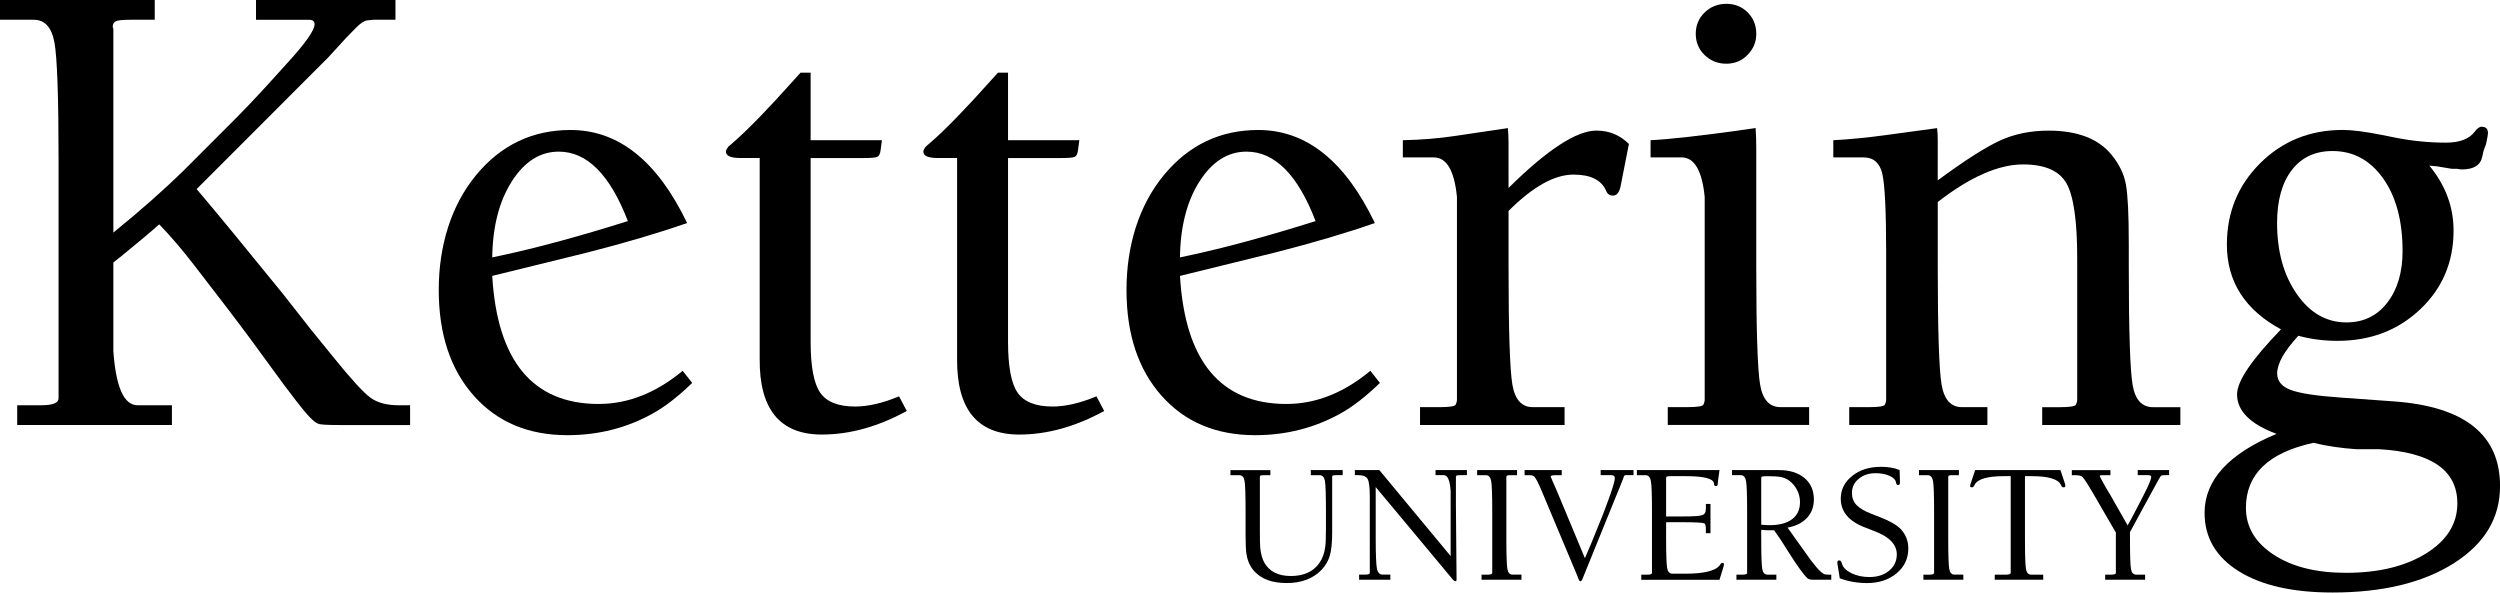 <?xml version="1.0" encoding="UTF-8"?>
<svg xmlns="http://www.w3.org/2000/svg" id="Layer_2" data-name="Layer 2" viewBox="0 0 982.98 232.99">
  <defs>
    <style>
      .cls-1 {
        fill-rule: evenodd;
        stroke-width: 0px;
      }
    </style>
  </defs>
  <g id="Layer_1-2" data-name="Layer 1">
    <path class="cls-1" d="m47.07,101.22l-2.5,2v34.82c1,14.2,4.17,21.3,9.51,21.3h13.52v7.77H6.76v-7.77h9.51c4.51,0,6.76-.92,6.76-2.76V63.13c0-25.05-.54-40.54-1.63-46.47-1.09-5.93-3.8-8.89-8.14-8.89H0V0h60.84v7.77h-9.51c-3.17,0-5.13.21-5.88.63-.75.42-1.13,1.13-1.13,2.13,0,.17.08.42.25.75v80.17c10.68-8.68,19.86-16.79,27.54-24.3l19.53-19.54c4.67-4.67,9.43-9.69,14.27-15.03l7.26-8.02c7.01-7.68,10.52-12.69,10.52-15.03,0-1.17-.75-1.75-2.25-1.75h-20.78V0h54.83v7.77h-8.7l-2.49.25c-1.16.17-2.65,1.19-4.47,3.05l-3.73,3.81-6.96,7.61-51.83,51.86,2.75,3.25c5.66,6.67,16.07,19.33,31.23,38l10.99,14,8.74,10.75c6.99,8.67,11.87,14,14.62,16,2.75,2,6.46,3,11.12,3h4.49v7.77h-27.79c-4.84,0-7.6-.16-8.26-.5-1.5-.33-4.42-3.34-8.76-9.02l-4.76-6.26-13.02-17.79c-5.18-7.02-12.69-16.87-22.53-29.56-4.51-5.84-9.01-11.11-13.52-15.78-3.17,2.84-8.35,7.18-15.52,13.03Z"></path>
    <path class="cls-1" d="m197.03,100.46c14.12-3.01,30.73-7.52,49.84-13.53-6.98-18.2-16.03-27.31-27.16-27.31-7.31,0-13.46,3.88-18.44,11.65-4.98,7.77-7.56,17.75-7.73,29.94l3.49-.75Zm38.44,58.37c11.48,0,22.46-4.34,32.95-13.03l3.74,4.76c-5.51,5.35-10.68,9.36-15.52,12.03-10.18,5.67-21.37,8.52-33.55,8.52-15.36,0-27.63-5.18-36.81-15.53-9.18-10.35-13.77-24.21-13.77-41.59s4.88-33.23,14.65-45.09c9.77-11.86,22.16-17.79,37.18-17.79,18.86,0,34.13,12.19,45.82,36.58-10.98,3.84-23.96,7.68-38.93,11.52l-37.69,9.27c1.99,33.57,15.97,50.36,41.93,50.36Z"></path>
    <path class="cls-1" d="m312.52,31.07l2.24-2.51h3.97v26.56h28.04l-.5,3.76c-.17,1.5-.59,2.42-1.25,2.76-.67.34-2.5.5-5.51.5h-20.78v72.15c0,9.86,1.27,16.58,3.81,20.17,2.54,3.59,7.1,5.38,13.7,5.38,5.07,0,10.83-1.33,17.26-4.01l3.04,5.76c-11.3,6.18-22.44,9.27-33.41,9.27-16.46,0-24.6-9.93-24.43-29.81V62.13h-7.51c-3.84,0-5.76-.83-5.76-2.51,0-.5.33-1.17.99-2l1.74-1.5c5.8-5.01,13.92-13.36,24.35-25.05Z"></path>
    <path class="cls-1" d="m390.14,31.07l2.24-2.51h3.97v26.56h28.04l-.5,3.76c-.17,1.5-.59,2.42-1.25,2.76-.67.34-2.5.5-5.51.5h-20.78v72.15c0,9.86,1.27,16.58,3.81,20.17,2.54,3.59,7.1,5.38,13.7,5.38,5.07,0,10.83-1.33,17.26-4.01l3.04,5.76c-11.3,6.18-22.44,9.27-33.41,9.27-16.45,0-24.6-9.93-24.43-29.81V62.13h-7.51c-3.84,0-5.76-.83-5.76-2.51,0-.5.33-1.17.99-2l1.74-1.5c5.8-5.01,13.92-13.36,24.35-25.05Z"></path>
    <path class="cls-1" d="m467.44,100.46c14.12-3.01,30.73-7.52,49.84-13.53-6.98-18.2-16.03-27.31-27.16-27.31-7.31,0-13.46,3.88-18.44,11.65-4.98,7.77-7.56,17.75-7.73,29.94l3.49-.75Zm38.44,58.37c11.48,0,22.46-4.34,32.94-13.03l3.75,4.76c-5.51,5.35-10.68,9.36-15.52,12.03-10.18,5.67-21.37,8.52-33.55,8.52-15.36,0-27.63-5.18-36.8-15.53-9.18-10.35-13.77-24.21-13.77-41.59s4.88-33.23,14.65-45.09c9.77-11.86,22.16-17.79,37.18-17.79,18.86,0,34.13,12.19,45.82,36.58-10.98,3.84-23.96,7.68-38.93,11.52l-37.69,9.27c1.99,33.57,15.97,50.36,41.93,50.36Z"></path>
    <path class="cls-1" d="m593.15,67.14v6.76c15.19-15.03,26.71-22.55,34.55-22.55,5.01,0,9.26,1.75,12.77,5.26l-3.25,16.54c-.5,2.51-1.5,3.76-3.01,3.76-1.34,0-2.25-.67-2.75-2-1.84-4.17-6.09-6.26-12.77-6.26-7.51,0-16.02,4.76-25.54,14.28v21.8c0,25.05.5,40.55,1.5,46.47,1,5.93,3.67,8.89,8.01,8.89h12.52v7.01h-56.84v-7.01h7.63c3.94,0,6.07-.33,6.4-1,.33-.67.49-1.33.49-2v-79.67c-1.02-10.35-4.06-15.53-9.12-15.53h-12.16v-6.76c7.51-.16,14.52-.75,21.03-1.75l20.28-3.01c.17,1.84.25,3.76.25,5.76v11.02Z"></path>
    <path class="cls-1" d="m678.78,1.5c3.34,0,6.13,1.13,8.39,3.38,2.25,2.25,3.38,5.05,3.38,8.39s-1.13,5.93-3.38,8.27c-2.26,2.34-5.05,3.51-8.39,3.51s-6.18-1.13-8.51-3.38c-2.34-2.25-3.51-5.05-3.51-8.39s1.17-6.14,3.51-8.39c2.33-2.26,5.17-3.38,8.51-3.38Zm8.01,49.35l3.51-.5c.16,2.67.25,5.35.25,8.02v46.35c0,25.05.5,40.55,1.5,46.47,1,5.93,3.67,8.89,8.01,8.89h11.27v7.01h-55.58v-7.01h7.63c3.93,0,6.07-.33,6.4-1,.33-.67.49-1.33.49-2v-79.67c-1.02-10.35-4.06-15.53-9.12-15.53h-12.16v-6.76c7.34-.33,19.95-1.75,37.81-4.26Z"></path>
    <path class="cls-1" d="m761.9,63.62v7.28c10.68-7.85,18.86-13.07,24.54-15.66,5.67-2.59,12.02-3.88,19.03-3.88,11.35,0,19.61,3.17,24.79,9.52,3,3.68,4.88,7.56,5.63,11.65.75,4.1,1.13,11.9,1.13,23.43v8.77c0,25.22.5,40.75,1.5,46.6,1,5.85,3.67,8.77,8.01,8.77h10.77v7.01h-54.33v-7.01h6.89c3.93,0,6.06-.33,6.39-1,.33-.67.49-1.33.49-2v-55.62c0-14.7-1.42-24.51-4.25-29.44-2.84-4.93-8.51-7.39-17.03-7.39-9.68,0-20.87,4.93-33.55,14.78v25.3c0,25.05.5,40.55,1.5,46.47,1,5.93,3.67,8.89,8.01,8.89h10.01v7.01h-54.33v-7.01h7.63c3.94,0,6.07-.33,6.4-1,.33-.67.49-1.33.49-2v-57.62c0-16.54-.51-26.93-1.52-31.19-1.01-4.26-3.46-6.39-7.35-6.39h-11.91v-6.76c6.34-.33,13.18-1,20.53-2l20.28-2.76c.17,1.5.25,3.08.25,4.76v8.5Z"></path>
    <path class="cls-1" d="m922.64,126.77c6.67,0,12.02-2.59,16.02-7.77,4.01-5.18,6.01-11.94,6.01-20.29,0-11.86-2.55-21.38-7.64-28.56-5.09-7.18-11.73-10.77-19.91-10.77-6.85,0-12.19,2.51-16.03,7.52-3.84,5.01-5.76,11.94-5.76,20.79,0,11.19,2.59,20.5,7.76,27.93,5.17,7.44,11.68,11.15,19.53,11.15Zm3.76,49.85c-6.01-.42-11.6-1.25-16.78-2.5-17.69,3.84-26.54,12.36-26.54,25.55,0,7.52,3.63,13.65,10.89,18.42,7.26,4.76,16.73,7.14,28.42,7.14,12.85,0,23.37-2.55,31.55-7.64,8.18-5.1,12.27-11.65,12.27-19.67,0-13.03-10.27-20.13-30.8-21.3h-9.01Zm31.55-111.24l-2.75-.25c6.34,7.68,9.52,16.2,9.52,25.55,0,12.36-4.38,22.67-13.11,30.94-8.74,8.27-19.59,12.4-32.53,12.4-5.38,0-10.51-.67-15.39-2-5.55,6.01-8.32,10.94-8.32,14.78,0,3.01,1.76,5.18,5.29,6.51,3.53,1.34,10.07,2.34,19.64,3.01l20.9,1.5c27.87,2,41.8,13.11,41.8,33.32,0,12.53-6.05,22.63-18.15,30.31-12.1,7.68-28,11.52-47.7,11.52-15.69,0-28-2.8-36.93-8.39-8.93-5.6-13.4-13.24-13.4-22.92,0-12.86,9.43-23.22,28.29-31.07-10.35-3.84-15.52-9.02-15.52-15.53,0-5.17,5.76-13.69,17.28-25.55-14.19-7.68-21.28-18.79-21.28-33.32,0-12.69,4.38-23.38,13.15-32.07,8.76-8.68,19.57-13.03,32.43-13.03,3.67,0,8.84.67,15.52,2l5.01,1c6.67,1.34,13.35,2,20.03,2,5.34,0,9.1-1.42,11.27-4.26,1-1.34,1.92-2,2.75-2,1.67,0,2.5.84,2.5,2.51,0,.5-.25,1.92-.75,4.26l-1,2.76-.5,2.25c-.67,3.34-3.34,5.01-8.01,5.01-.5,0-1.17-.08-2-.25h-2l-6.01-1Z"></path>
    <path class="cls-1" d="m515.39,184.83h12.54v2h-2.35c-1.02,0-1.57.08-1.65.23-.09.15-.13.31-.13.49v21.72c0,3.96-.3,7.01-.9,9.12-.6,2.11-1.68,3.99-3.23,5.62-3.36,3.49-7.93,5.24-13.7,5.24s-9.89-1.53-12.73-4.59c-1.64-1.76-2.67-3.96-3.1-6.59-.26-1.38-.39-3.88-.39-7.5v-9.44c0-6.47-.13-10.46-.39-11.99-.26-1.53-.95-2.3-2.07-2.3h-3.49v-2h15.7v2h-2.35c-1.02,0-1.57.08-1.65.23-.09.15-.13.31-.13.49v21.14c0,3.45.04,5.6.13,6.47.21,2.5.77,4.55,1.68,6.14,1.98,3.45,5.45,5.17,10.4,5.17s8.85-1.7,11.18-5.11c1.25-1.81,2.03-3.96,2.33-6.47.17-1.2.26-3.51.26-6.92v-6.85c0-6.47-.13-10.46-.39-11.99-.26-1.53-.95-2.3-2.07-2.3h-3.49v-2Z"></path>
    <path class="cls-1" d="m532.71,184.83h9.63l28.04,33.81v-25.67c-.3-4.09-1.19-6.14-2.65-6.14h-3.29v-2h12.34v2h-2.55c-1.02,0-1.57.09-1.65.26-.09.17-.13.35-.13.52v10.67l.26,29.61c0,.43-.17.65-.52.65-.22,0-.46-.15-.72-.45l-.52-.57-30.04-36.02v.77c.01.52.01,1.79.01,3.81v15.58c0,6.34.16,10.3.47,11.89.32,1.59,1.09,2.39,2.31,2.39h2.97v2h-12.28v-2h2.39c1.21,0,1.81-.24,1.81-.71v-30.07c0-3.53-.28-5.81-.84-6.82-.56-1.01-1.79-1.52-3.68-1.52h-1.36v-2Z"></path>
    <path class="cls-1" d="m598.23,225.95v2h-15.7v-2h2.46c1.16,0,1.75-.24,1.75-.71v-24.12c0-6.47-.14-10.46-.42-11.99-.28-1.53-.98-2.3-2.1-2.3h-3.42v-2h15.7v2h-2.42c-.81,0-1.3.06-1.5.16-.19.11-.29.29-.29.55v24.12c0,6.47.13,10.46.39,11.99.26,1.53.95,2.29,2.07,2.29h3.49Z"></path>
    <path class="cls-1" d="m629.37,184.83h12.92v2h-3.04c-.39,0-.63.16-.74.49-.11.32-.18.55-.23.68l-.65,1.62-.71,1.87-.9,2.13-13.7,33.75c-.3.78-.6,1.17-.9,1.17-.26,0-.47-.19-.64-.58l-.26-.65-.39-1.04-13.76-32.78c-1.46-3.58-2.54-5.65-3.23-6.21-.39-.3-1.1-.45-2.13-.45h-1.55v-2h14.6v2h-2.07c-1.51,0-2.26.15-2.26.45,0,.13.04.28.13.45.09.17.3.69.64,1.55l1.42,3.23,1.36,3.23,9.89,23.73c.51-1.13,1.35-3.09,2.53-5.91.65-1.6,1.56-3.83,2.72-6.72l1.83-4.52,1.82-4.85c1.9-5.08,2.86-8.25,2.86-9.5,0-.78-.5-1.16-1.49-1.16h-4.07v-2Z"></path>
    <path class="cls-1" d="m643.59,184.83h32.5l-.64,4.72-.06.84c-.04.47-.28.71-.71.71s-.67-.21-.71-.63l-.06-.45c-.26-1.87-3.99-2.8-11.21-2.8h-5.8c-.82,0-1.32.06-1.51.16-.19.1-.29.31-.29.61v15.07h6.72c4.01,0,6.49-.16,7.46-.49.97-.32,1.46-1.15,1.46-2.49v-1.94h1.81v11.51h-1.81v-1.42c0-1.46-.22-2.28-.65-2.45-.77-.3-3.53-.45-8.27-.45h-6.72v5.99c0,6.45.13,10.43.39,11.96.26,1.52.95,2.29,2.07,2.29h5.17c7.75,0,12.34-1.26,13.76-3.76.21-.34.45-.51.71-.51.43,0,.64.2.64.58,0,.26-.09.67-.26,1.23l-1.49,4.85h-30.76v-2h2.46c1.16,0,1.75-.24,1.75-.71v-24.12c0-6.47-.14-10.46-.42-11.99-.28-1.53-.98-2.3-2.1-2.3h-3.42v-2Z"></path>
    <path class="cls-1" d="m692.5,206.3c1.04.13,2.16.19,3.37.19,3.76,0,6.68-.78,8.76-2.35,2.08-1.57,3.11-3.79,3.11-6.67,0-2.36-.72-4.5-2.16-6.41-1.44-1.91-3.24-3.08-5.39-3.51-1.08-.21-2.86-.32-5.36-.32-1.03,0-1.68.04-1.94.13-.26.09-.39.3-.39.64v18.3Zm2.91,2.2c-.65,0-1.62-.06-2.91-.19v3.36c0,6.47.13,10.46.39,11.99.26,1.53.95,2.29,2.07,2.29h3.49v2h-15.7v-2h2.46c1.16,0,1.74-.24,1.74-.71v-24.12c0-6.47-.14-10.46-.42-11.99-.28-1.53-.98-2.3-2.1-2.3h-3.42v-2h18.42c4.22,0,7.57,1.03,10.05,3.1,2.48,2.07,3.72,4.89,3.72,8.47,0,2.89-.91,5.3-2.72,7.24-1.81,1.94-4.36,3.21-7.63,3.82l6.85,9.59c3.6,5.2,6.13,8.1,7.58,8.7.3.13.86.2,1.67.2h1.09v2h-7.04c-1.12,0-1.9-.19-2.33-.58-1.51-1.42-3.96-4.81-7.37-10.18l-3.1-4.9-2.65-3.8h-2.13Z"></path>
    <path class="cls-1" d="m739.35,183.54c3.1,0,5.62.43,7.56,1.29l.13,4.46v.45c0,.65-.24.97-.71.97s-.76-.34-.84-1.03c-.17-1.04-1.02-1.9-2.55-2.59-1.53-.69-3.35-1.03-5.46-1.03-2.67,0-4.89.73-6.66,2.2-1.77,1.46-2.65,3.32-2.65,5.56,0,1.9.6,3.48,1.81,4.76,1.21,1.27,3.21,2.45,6.01,3.52l3.49,1.36c3.75,1.46,6.38,3,7.88,4.59,1.98,2.11,2.97,4.65,2.97,7.63,0,3.92-1.53,7.17-4.59,9.73-3.06,2.56-6.94,3.85-11.63,3.85-3.83,0-7.41-.63-10.73-1.87l-.9-5.62c-.05-.13-.07-.32-.07-.58,0-.56.26-.84.78-.84.47,0,.82.41,1.03,1.22.39,1.5,1.62,2.75,3.68,3.78,2.07,1.02,4.44,1.54,7.11,1.54,3.19,0,5.78-.83,7.79-2.5,2-1.67,3-3.81,3-6.42,0-3.93-3.03-7.01-9.07-9.24l-3.28-1.28c-6.46-2.42-9.68-6.21-9.68-11.39,0-3.54,1.49-6.5,4.46-8.9,2.97-2.39,6.68-3.59,11.12-3.59Z"></path>
    <path class="cls-1" d="m771.97,225.95v2h-15.7v-2h2.45c1.16,0,1.75-.24,1.75-.71v-24.12c0-6.47-.14-10.46-.42-11.99-.28-1.53-.98-2.3-2.1-2.3h-3.42v-2h15.7v2h-2.42c-.81,0-1.3.06-1.49.16-.19.11-.29.29-.29.55v24.12c0,6.47.13,10.46.39,11.99.26,1.53.95,2.29,2.07,2.29h3.49Z"></path>
    <path class="cls-1" d="m798.79,187.22h-2.59v24.44c0,6.51.13,10.52.39,12.03.26,1.51.95,2.26,2.07,2.26h4.72v2h-19.06v-2h4.48c1.19,0,1.79-.24,1.79-.71v-38.02h-2.59c-6.68,0-10.55,1.16-11.63,3.49-.3.61-.62.91-.97.91-.52,0-.78-.19-.78-.58,0-.13.06-.39.19-.78l1.81-5.43h33.53l1.81,5.43c.09.43.13.69.13.78,0,.39-.24.58-.71.58-.43,0-.78-.3-1.03-.91-1.03-2.33-4.89-3.49-11.56-3.49Z"></path>
    <path class="cls-1" d="m838.14,208.04l-.65,1.16v2.46c0,6.51.13,10.52.39,12.03.26,1.51.95,2.26,2.07,2.26h3.49v2h-15.7v-2h2.39c1.2,0,1.81-.24,1.81-.71v-15.84l-9.11-15.71c-1.72-2.98-3.04-5-3.94-6.08-.43-.52-1.4-.77-2.91-.77h-1.36v-2h15.18v2h-3.36c-.56,0-.84.11-.84.32,0,.13.47,1.04,1.4,2.73l1.09,1.94,1.59,2.63,6.89,12.13c.86-1.47,2.05-3.7,3.6-6.72l2.44-4.71,1.61-3.23.58-1.29c.68-1.55,1.03-2.58,1.03-3.1,0-.47-.39-.71-1.16-.71h-4.14v-2h12.34v2h-1.36c-.82,0-1.35.04-1.59.13-.24.09-.59.56-1.07,1.42l-.64,1.16c-.52.9-1.51,2.72-2.97,5.43l-3.42,6.27c-1.25,2.33-2.48,4.59-3.68,6.79Z"></path>
  </g>
</svg>
